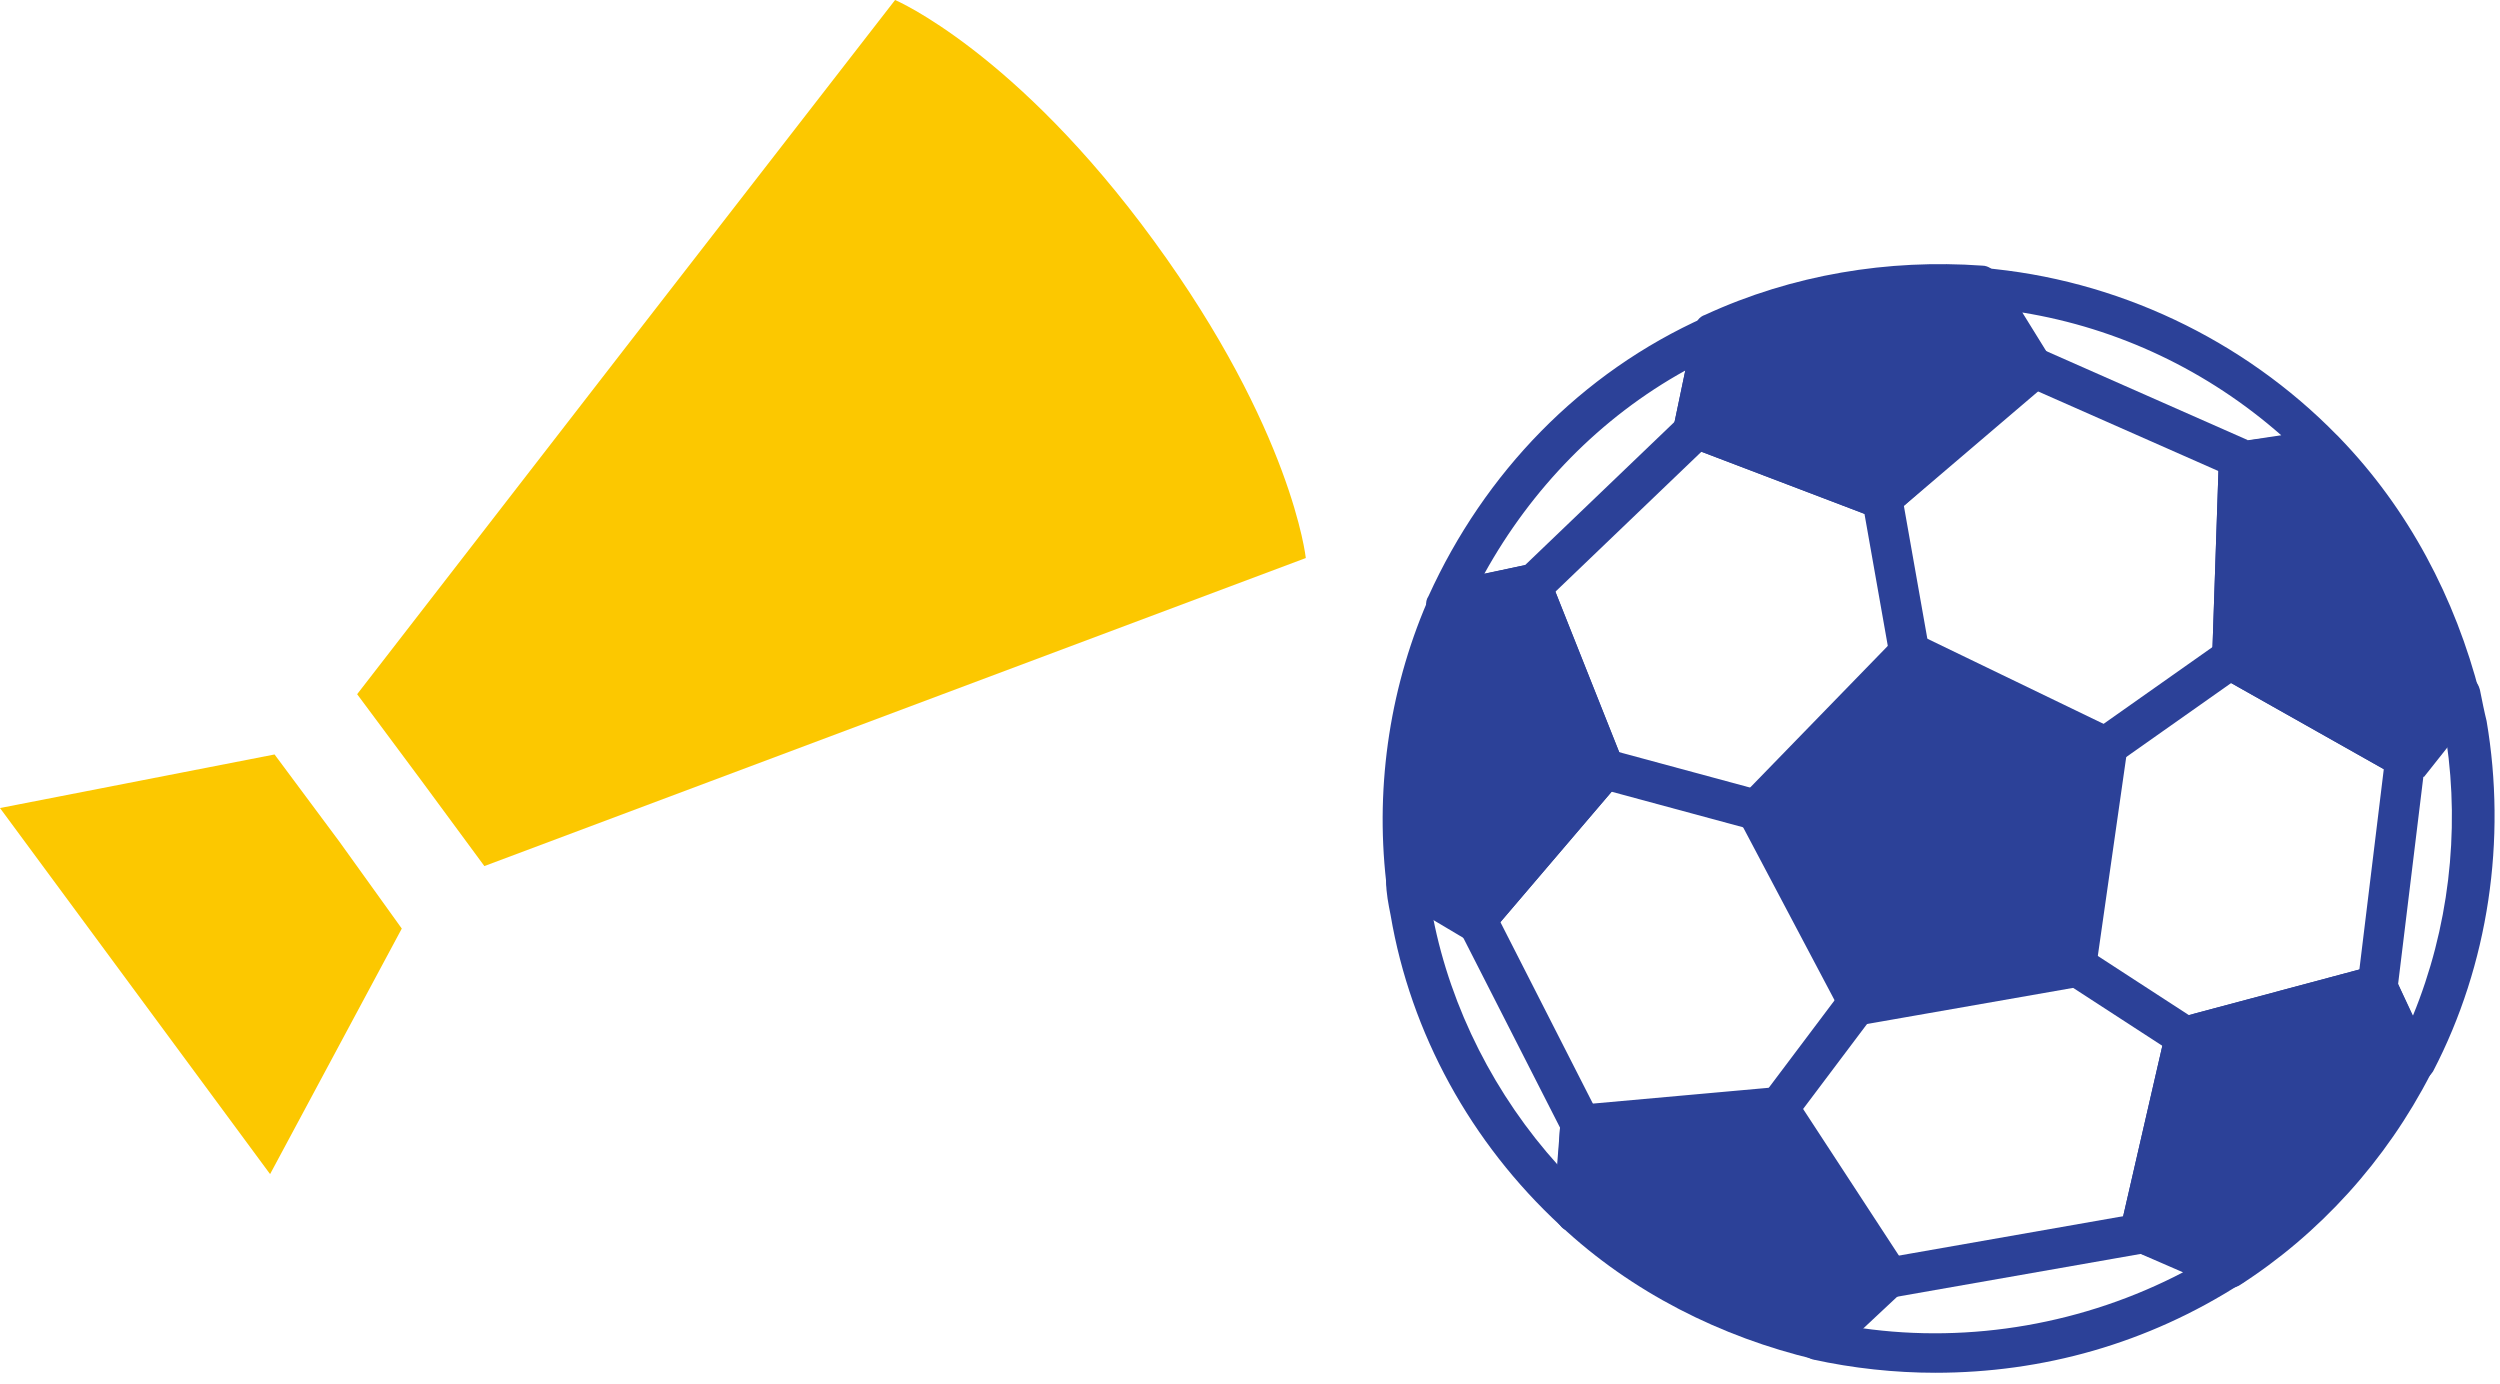 <?xml version="1.0" encoding="utf-8"?>
<!-- Generator: Adobe Illustrator 24.1.2, SVG Export Plug-In . SVG Version: 6.00 Build 0)  -->
<svg version="1.1" id="レイヤー_1" xmlns="http://www.w3.org/2000/svg" xmlns:xlink="http://www.w3.org/1999/xlink" x="0px"
	 y="0px" viewBox="0 0 112 62" style="enable-background:new 0 0 112 62;" xml:space="preserve">
<style type="text/css">
	.st0{fill:#2C4198;}
	.st1{fill:#FCC800;}
</style>
<path class="st0" d="M86.7,61.5c-1.8,0-3.7-0.2-5.5-0.6c-0.3-0.1-0.6-0.3-0.7-0.6c-0.1-0.3,0-0.7,0.3-0.9l2.6-2.4l-4.2-6.4l-7.6,0.7
	l-0.2,3c0,0.3-0.2,0.6-0.6,0.8c-0.3,0.1-0.7,0.1-0.9-0.2c-4-3.7-6.7-8.6-7.6-13.9c-0.1-0.5-0.2-1-0.2-1.5c0-0.3,0.1-0.7,0.4-0.9
	c0.3-0.2,0.7-0.2,0.9,0l2.5,1.5l4.9-5.8l-2.8-7.1l-3,0.7c-0.3,0.1-0.7,0-0.9-0.3c-0.2-0.3-0.3-0.6-0.1-0.9c2.5-5.5,6.8-10,12.4-12.5
	c0.3-0.1,0.7-0.1,0.9,0.1c0.3,0.2,0.4,0.6,0.3,0.9L77,18.6l7.1,2.7l5.8-5L88,13.3c-0.2-0.3-0.2-0.7,0-0.9c0.2-0.3,0.5-0.5,0.8-0.4
	c6,0.5,11.7,3.2,15.9,7.5c0.2,0.2,0.3,0.6,0.2,0.9c-0.1,0.3-0.4,0.6-0.7,0.6l-3,0.4l-0.2,7.6l6.6,3.8l1.9-2.3
	c0.2-0.3,0.6-0.4,0.9-0.3c0.3,0.1,0.6,0.3,0.7,0.7c0.1,0.5,0.2,1,0.3,1.4c0.9,5.3,0.1,10.9-2.4,15.7c-0.2,0.3-0.5,0.5-0.8,0.5
	c-0.3,0-0.7-0.2-0.8-0.5l-1.3-2.8l-7.4,2l-1.7,7.4l3.2,1.3c0.3,0.1,0.5,0.4,0.6,0.8c0,0.3-0.1,0.7-0.4,0.8
	C96.2,60.2,91.5,61.5,86.7,61.5z M83.4,59.5c4.9,0.7,10-0.2,14.4-2.5L95.5,56c-0.4-0.2-0.6-0.6-0.5-1l2-8.7c0.1-0.3,0.3-0.6,0.6-0.7
	l8.6-2.3c0.4-0.1,0.9,0.1,1.1,0.5l0.8,1.7c1.6-3.9,2.1-8.2,1.5-12.3l-1.1,1.4c-0.3,0.3-0.8,0.4-1.1,0.2l-7.8-4.4
	c-0.3-0.2-0.5-0.5-0.5-0.8l0.3-8.9c0-0.4,0.3-0.8,0.8-0.9l2-0.3c-3.3-2.9-7.3-4.8-11.6-5.5l1.3,2.1c0.2,0.4,0.2,0.9-0.2,1.1L84.9,23
	c-0.3,0.2-0.6,0.3-0.9,0.2L75.6,20c-0.4-0.2-0.6-0.6-0.6-1l0.5-2.4c-3.8,2.1-6.9,5.3-9,9.1l1.9-0.4c0.4-0.1,0.9,0.1,1,0.5l3.3,8.3
	c0.1,0.3,0.1,0.7-0.1,0.9l-5.8,6.8c-0.3,0.3-0.8,0.4-1.1,0.2l-1.5-0.9c0.8,4.1,2.8,8,5.6,11.1l0.1-1.9c0-0.4,0.4-0.8,0.8-0.8
	l8.9-0.8c0.3,0,0.7,0.1,0.8,0.4l4.9,7.5c0.2,0.4,0.2,0.9-0.1,1.2L83.4,59.5z"/>
<g>
	<path class="st0" d="M84.3,22.4l6.8-5.9l-2.3-3.7c-4.1-0.3-8.2,0.4-12,2.1l-0.9,4.3L84.3,22.4z"/>
	<path class="st0" d="M84.3,23.3c-0.1,0-0.2,0-0.3-0.1L75.6,20c-0.4-0.2-0.6-0.6-0.6-1l0.9-4.3c0.1-0.3,0.2-0.5,0.5-0.6
		c3.9-1.8,8.2-2.5,12.4-2.2c0.3,0,0.5,0.2,0.7,0.4l2.3,3.7c0.2,0.4,0.2,0.9-0.2,1.1L84.9,23C84.7,23.2,84.5,23.3,84.3,23.3z
		 M77,18.6l7.1,2.7l5.8-5l-1.6-2.7c-3.6-0.2-7.3,0.4-10.6,1.9L77,18.6z"/>
</g>
<g>
	<path class="st0" d="M100,29.5l7.8,4.4l2.3-2.9c-1-4.2-3.1-8-6-11l-3.8,0.5L100,29.5z"/>
	<path class="st0" d="M107.8,34.9c-0.2,0-0.3,0-0.4-0.1l-7.8-4.4c-0.3-0.2-0.5-0.5-0.5-0.8l0.3-8.9c0-0.4,0.3-0.8,0.8-0.9l3.8-0.5
		c0.3,0,0.6,0.1,0.8,0.3c3.1,3.2,5.2,7.2,6.3,11.5c0.1,0.3,0,0.6-0.2,0.8l-2.3,2.9C108.3,34.8,108,34.9,107.8,34.9z M100.9,29
		l6.6,3.8l1.6-1.9c-0.9-3.7-2.8-7.1-5.4-9.9l-2.6,0.4L100.9,29z"/>
</g>
<g>
	<path class="st0" d="M97.9,46.4l-2,8.7l3.9,1.6c3.5-2.3,6.4-5.4,8.3-9.2l-1.6-3.5L97.9,46.4z"/>
	<path class="st0" d="M99.8,57.7c-0.1,0-0.2,0-0.3-0.1L95.5,56c-0.4-0.2-0.6-0.6-0.5-1l2-8.7c0.1-0.3,0.3-0.6,0.6-0.7l8.6-2.3
		c0.4-0.1,0.9,0.1,1.1,0.5l1.6,3.5c0.1,0.3,0.1,0.5,0,0.8c-2,3.9-5,7.2-8.6,9.5C100.1,57.7,100,57.7,99.8,57.7z M96.9,54.6l2.8,1.2
		c3.1-2.1,5.6-4.9,7.4-8.2l-1.1-2.4l-7.4,2L96.9,54.6z"/>
</g>
<g>
	<path class="st0" d="M72,34.5l-3.3-8.3L64.9,27c-1.7,3.9-2.4,8.2-1.9,12.4l3.2,1.9L72,34.5z"/>
	<path class="st0" d="M66.2,42.2c-0.2,0-0.3,0-0.5-0.1l-3.2-1.9c-0.2-0.1-0.4-0.4-0.4-0.7c-0.5-4.4,0.2-8.9,2-12.9
		c0.1-0.3,0.4-0.5,0.6-0.5l3.7-0.8c0.4-0.1,0.9,0.1,1,0.5l3.3,8.3c0.1,0.3,0.1,0.7-0.1,0.9l-5.8,6.8C66.7,42.1,66.4,42.2,66.2,42.2z
		 M63.9,38.9l2.1,1.3l4.9-5.8l-2.8-7.1l-2.5,0.6C64.1,31.3,63.5,35.1,63.9,38.9z"/>
</g>
<g>
	<path class="st0" d="M79.7,49.7l-8.9,0.8l-0.3,3.8c3.1,2.9,6.9,4.8,11,5.8l3.1-2.9L79.7,49.7z"/>
	<path class="st0" d="M81.5,60.9c-0.1,0-0.1,0-0.2,0c-4.2-1-8.2-3-11.4-6c-0.2-0.2-0.3-0.5-0.3-0.7l0.3-3.8c0-0.4,0.4-0.8,0.8-0.8
		l8.9-0.8c0.3,0,0.7,0.1,0.8,0.4l4.9,7.5c0.2,0.4,0.2,0.9-0.1,1.2l-3.1,2.9C81.9,60.8,81.7,60.9,81.5,60.9z M71.5,53.9
		c2.8,2.5,6.1,4.3,9.8,5.2l2.2-2l-4.2-6.4l-7.6,0.7L71.5,53.9z"/>
</g>
<g>
	<polygon class="st0" points="85.5,29.2 78.6,36.3 83.3,45 93,43.3 94.4,33.5 	"/>
	<path class="st0" d="M83.3,45.9c-0.3,0-0.6-0.2-0.8-0.5l-4.6-8.7c-0.2-0.3-0.1-0.8,0.1-1l6.9-7.1c0.3-0.3,0.7-0.4,1-0.2l8.9,4.3
		c0.4,0.2,0.6,0.5,0.5,0.9l-1.4,9.8c-0.1,0.4-0.4,0.7-0.7,0.8l-9.7,1.7C83.4,45.9,83.3,45.9,83.3,45.9z M79.7,36.4l4,7.6l8.4-1.5
		l1.2-8.5l-7.7-3.8L79.7,36.4z"/>
</g>
<rect x="84" y="22.3" transform="matrix(0.985 -0.174 0.174 0.985 -3.186 15.138)" class="st0" width="1.8" height="6.9"/>
<rect x="93.7" y="30.6" transform="matrix(0.817 -0.576 0.576 0.817 -0.407 61.73)" class="st0" width="6.9" height="1.8"/>
<rect x="94.8" y="13.5" transform="matrix(0.404 -0.915 0.915 0.404 40.078 98.57)" class="st0" width="1.8" height="10.1"/>
<rect x="94.5" y="41.9" transform="matrix(0.545 -0.839 0.839 0.545 5.822 100.448)" class="st0" width="1.8" height="5.8"/>
<rect x="102" y="38.2" transform="matrix(0.121 -0.993 0.993 0.121 55.358 140.651)" class="st0" width="10.2" height="1.8"/>
<rect x="74.4" y="31.9" transform="matrix(0.261 -0.965 0.965 0.261 21.478 98.799)" class="st0" width="1.8" height="6.9"/>
<rect x="67.2" y="21.8" transform="matrix(0.722 -0.692 0.692 0.722 4.435 56.352)" class="st0" width="10.1" height="1.8"/>
<rect x="78.6" y="46.4" transform="matrix(0.601 -0.799 0.799 0.601 -5.318 83.976)" class="st0" width="5.8" height="1.8"/>
<rect x="67.6" y="40.7" transform="matrix(0.891 -0.454 0.454 0.891 -13.349 36.057)" class="st0" width="1.8" height="10.2"/>
<rect x="84.5" y="55.3" transform="matrix(0.985 -0.173 0.173 0.985 -8.376 16.512)" class="st0" width="11.4" height="1.8"/>
<path class="st1" d="M16,31.1l12-15.5L40.1,0c0,0,5.4,2.3,11.6,10.8S58.5,25,58.5,25l-18.4,6.9l-18.4,6.9L18.9,35L16,31.1z"/>
<polygon class="st1" points="0,36.2 12.3,33.8 15.2,37.7 18,41.6 12.1,52.6 "/>
</svg>

